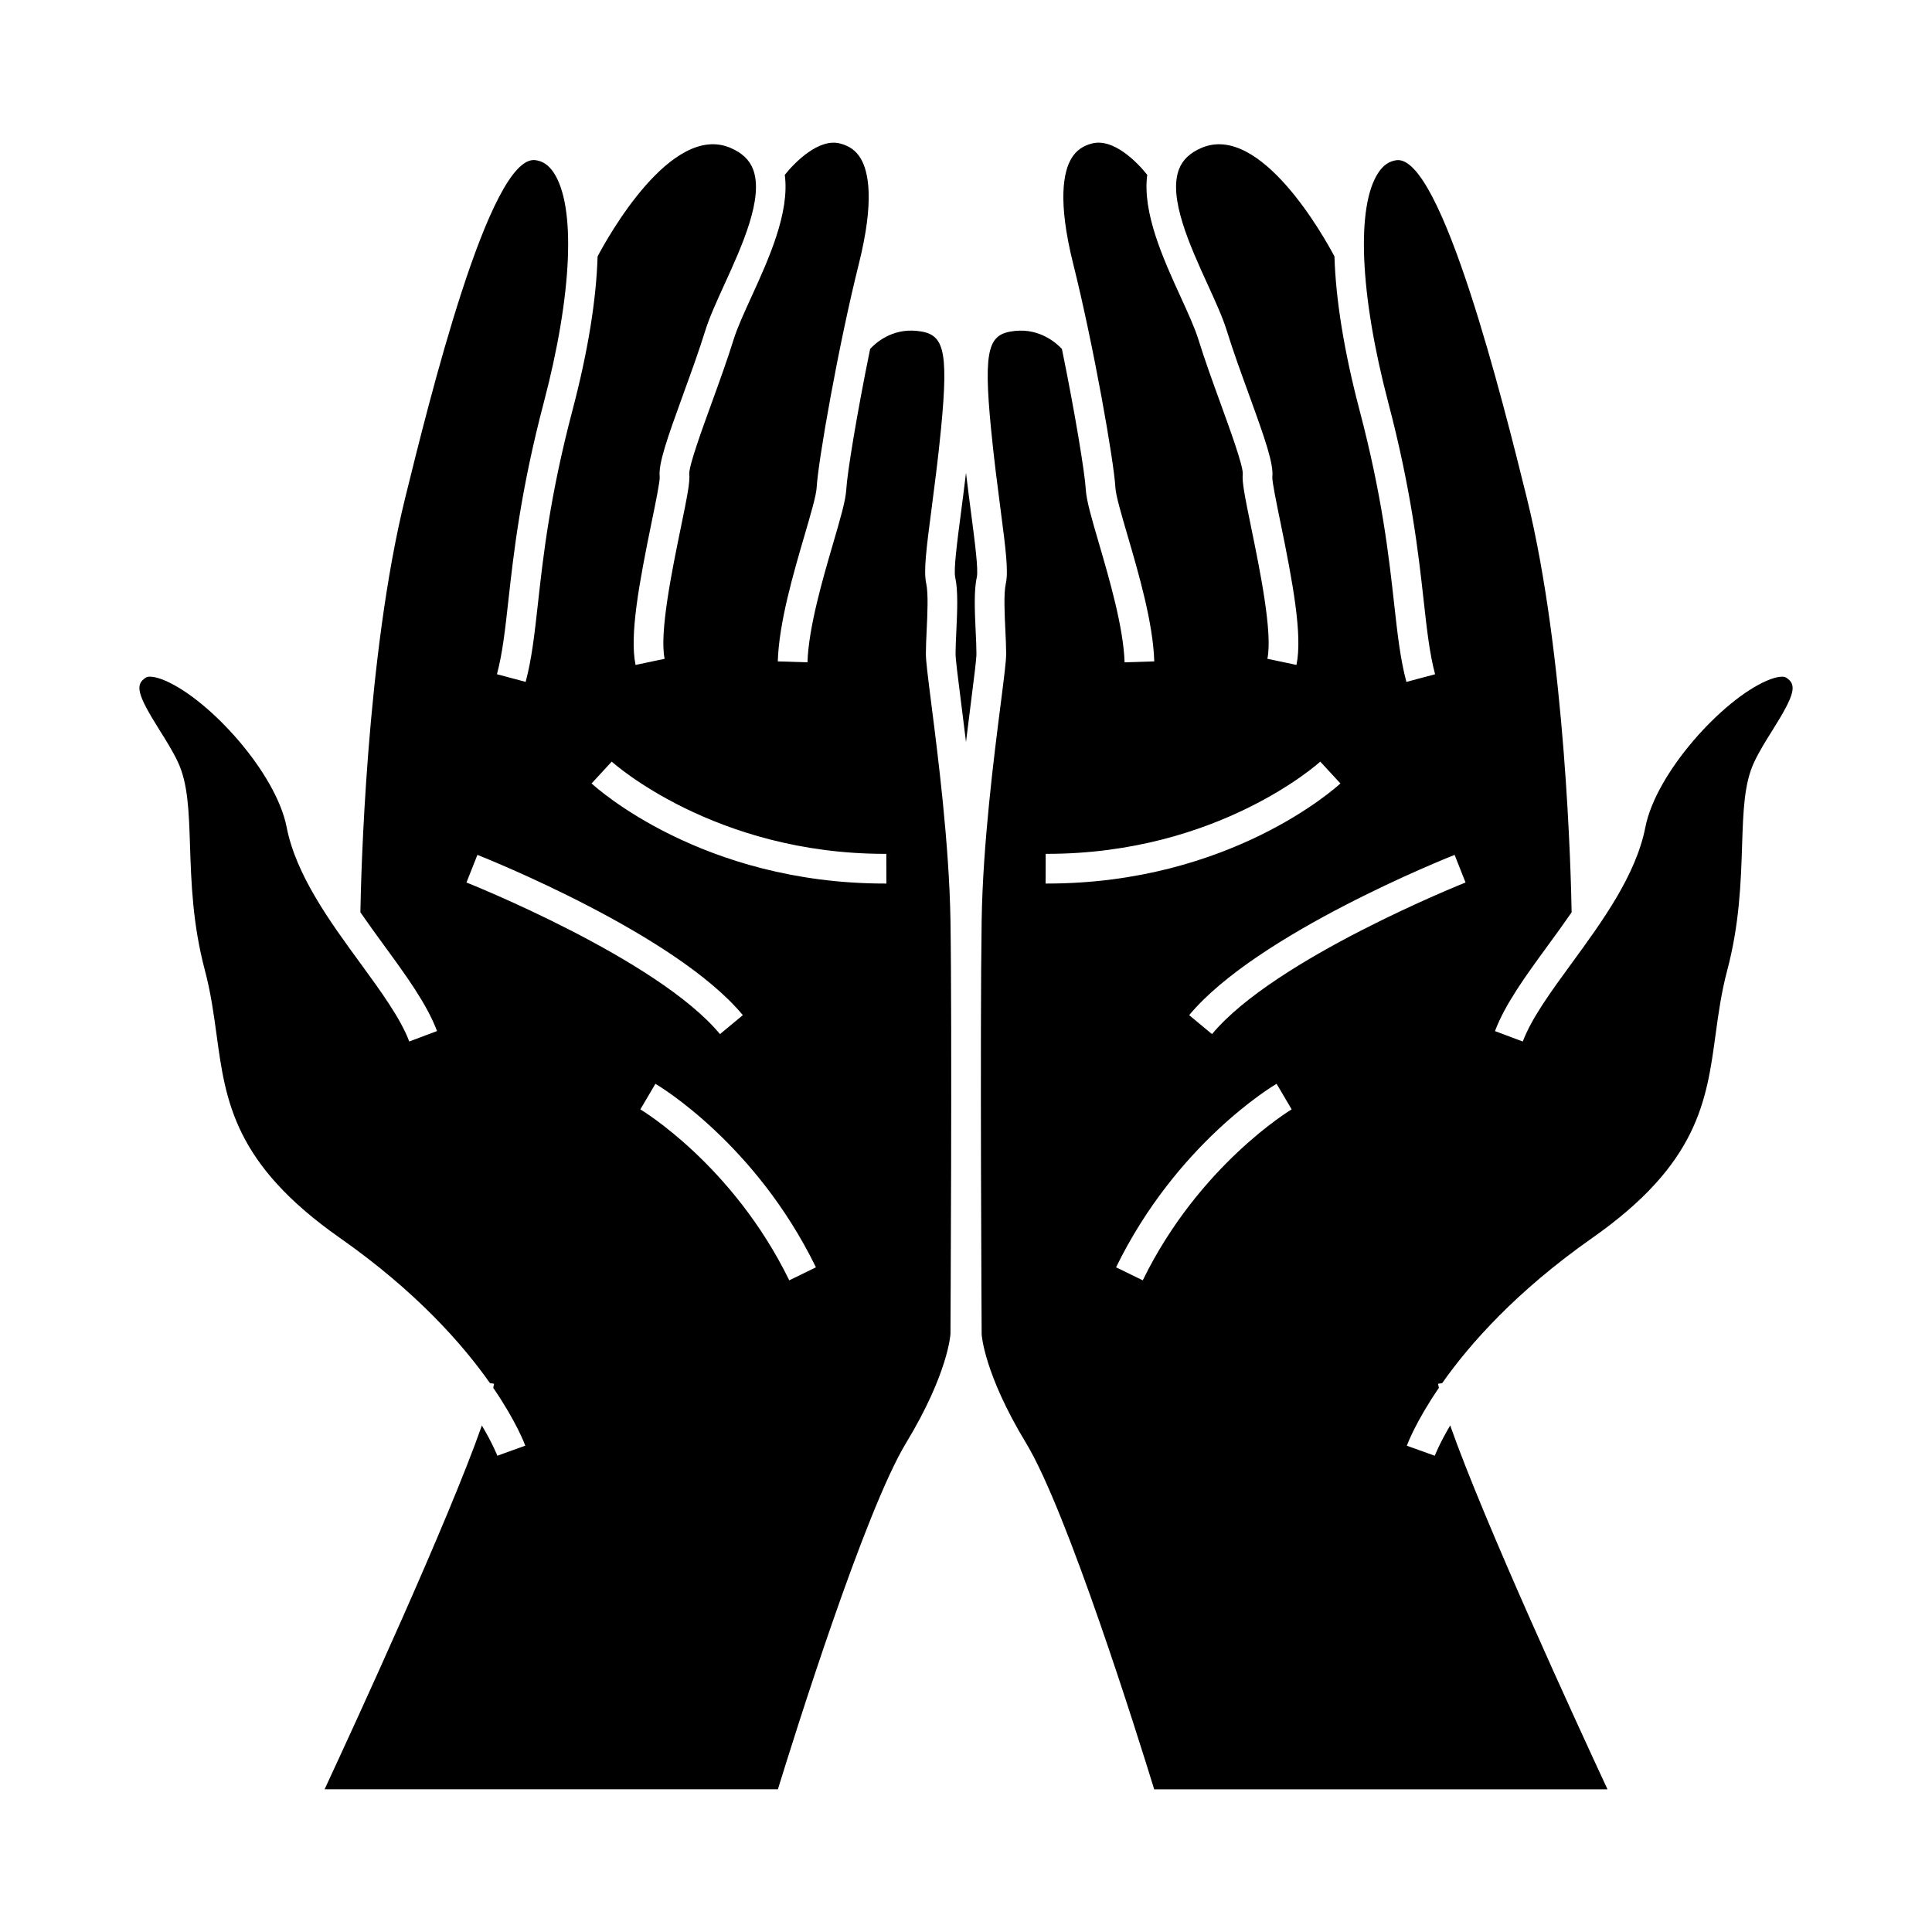 <?xml version="1.0" encoding="UTF-8"?>
<!-- Uploaded to: ICON Repo, www.svgrepo.com, Generator: ICON Repo Mixer Tools -->
<svg fill="#000000" width="800px" height="800px" version="1.1" viewBox="144 144 512 512" xmlns="http://www.w3.org/2000/svg">
 <g>
  <path d="m390.82 330.59c-0.98-7.688-1.453-11.473-1.453-13.352 0-1.773 0.102-3.957 0.211-6.262 0.203-4.328 0.453-9.719-0.109-12.266-0.723-3.242-0.059-8.738 1.402-19.863 0.781-6 1.723-13.145 2.504-21.141 2.141-21.984 0.555-25.301-6.422-26.02-6.656-0.676-10.957 3.258-12.355 4.777-3.453 16.832-6.098 32.984-6.324 37.25-0.156 2.906-1.559 7.695-3.496 14.32-2.738 9.379-6.496 22.227-6.789 31.488l-7.867-0.246c0.324-10.266 4.082-23.121 7.102-33.449 1.586-5.422 3.082-10.539 3.191-12.539 0.379-7.023 5.766-37.691 11.195-59.387 4.188-16.762 2.562-24.445 0.461-27.934-1.25-2.078-3.012-3.332-5.535-3.957-5.496-1.371-11.762 4.824-14.559 8.332 1.328 10.023-4.25 22.273-8.863 32.371-1.926 4.215-3.742 8.199-4.676 11.203-1.707 5.488-3.852 11.398-5.926 17.117-2.516 6.926-5.961 16.414-5.848 18.582 0.227 2.066-0.523 5.867-2.25 14.266-2.277 11.098-5.727 27.867-4.277 34.711l-7.703 1.625c-1.648-7.809 0.961-21.797 4.273-37.922 1.02-4.969 2.18-10.605 2.125-11.902-0.387-3.481 1.891-9.957 6.281-22.047 2.047-5.633 4.156-11.449 5.805-16.762 1.082-3.488 3-7.688 5.031-12.137 4.691-10.277 10.527-23.055 7.609-30.613-0.961-2.488-2.914-4.336-5.961-5.641-15.762-6.758-32.711 23.984-35.23 28.77-0.332 11.348-2.539 25.145-6.633 40.676-6.008 22.82-7.762 38.598-9.172 51.277-0.914 8.223-1.637 14.715-3.258 20.793l-7.606-2.031c1.469-5.504 2.164-11.738 3.039-19.633 1.363-12.254 3.227-29.039 9.383-52.418 7.543-28.66 8.539-51.992 2.602-60.895-1.316-1.973-2.844-3.023-4.809-3.289-12.176-1.68-28.367 64.562-34.531 89.488-10.355 41.875-11.723 100.79-11.875 109.84 2.027 2.934 4.141 5.848 6.25 8.734 5.852 8.016 11.379 15.582 14.066 22.738l-7.367 2.762c-2.309-6.152-7.527-13.297-13.051-20.867-7.949-10.879-16.957-23.219-19.438-35.922-2.809-14.41-20.316-33.707-32.148-38.82-2.84-1.219-4.527-1.227-5.129-0.855-3 1.895-2.34 4.488 3.539 13.859 1.723 2.734 3.496 5.566 4.875 8.453 2.715 5.699 2.949 13.016 3.254 22.277 0.32 9.707 0.676 20.715 3.957 33.074 1.559 5.879 2.336 11.578 3.086 17.086 2.394 17.551 4.644 34.121 32.648 53.754 20.18 14.152 32.5 28.129 39.789 38.484l1.098 0.184c-0.051 0.324-0.141 0.707-0.219 1.082 6.07 8.875 8.309 14.816 8.492 15.328l-3.707 1.328-3.699 1.34-0.004-0.012c-0.043-0.117-1.207-3.129-4.094-8.004-9.043 25.711-33.535 78.883-41.68 96.406h120.13c4.266-13.875 22.996-73.684 33.961-91.766 11.199-18.477 11.766-28.805 11.77-28.91 0-0.688 0.457-80.207 0-109.64-0.34-20.234-3.301-43.422-5.066-57.273zm-123.2 47.281 2.898-7.32c2.129 0.844 52.445 20.906 70.344 42.473l-6.055 5.027c-16.633-20.027-66.684-39.977-67.188-40.18zm85.543 105.43c-14.961-30.633-39.219-45.152-39.465-45.301l3.992-6.785c1.074 0.637 26.555 15.887 42.539 48.633zm25.348-105.15c-48.461 0-76.559-25.441-77.734-26.527l5.336-5.789c0.27 0.246 27.164 24.445 72.406 24.445h0.363l0.02 7.871h-0.391z"/>
  <path d="m617.31 323.55c-0.586-0.371-2.289-0.371-5.117 0.855-11.836 5.106-29.34 24.41-32.156 38.82-2.481 12.707-11.484 25.039-19.434 35.922-5.527 7.566-10.742 14.715-13.051 20.867l-7.367-2.762c2.688-7.164 8.207-14.73 14.066-22.746 2.106-2.887 4.227-5.801 6.246-8.727-0.152-9.035-1.523-67.961-11.875-109.84-6.168-24.934-22.594-90.988-34.531-89.488-1.961 0.27-3.488 1.312-4.801 3.289-5.934 8.902-4.938 32.234 2.602 60.895 6.152 23.379 8.02 40.156 9.383 52.41 0.875 7.894 1.57 14.129 3.039 19.637l-7.606 2.031c-1.621-6.078-2.34-12.574-3.258-20.797-1.41-12.68-3.168-28.461-9.172-51.277-4.09-15.539-6.297-29.336-6.633-40.684-2.531-4.793-19.523-35.496-35.23-28.766-3.051 1.309-5 3.152-5.961 5.641-2.922 7.559 2.918 20.336 7.609 30.613 2.031 4.449 3.953 8.652 5.031 12.137 1.648 5.312 3.762 11.133 5.805 16.758 4.394 12.098 6.672 18.574 6.277 22.113-0.047 1.227 1.105 6.863 2.129 11.836 3.312 16.129 5.918 30.113 4.266 37.922l-7.703-1.625c1.441-6.844-2-23.617-4.277-34.715-1.727-8.398-2.477-12.191-2.246-14.285 0.117-2.141-3.332-11.629-5.848-18.562-2.078-5.715-4.227-11.625-5.926-17.113-0.934-3.008-2.75-6.992-4.676-11.203-4.613-10.102-10.191-22.348-8.863-32.371-2.859-3.609-9.035-9.707-14.555-8.332-2.519 0.629-4.281 1.883-5.531 3.961-2.098 3.496-3.727 11.172 0.461 27.941 5.426 21.711 10.816 52.371 11.195 59.387 0.109 2 1.605 7.121 3.191 12.547 3.019 10.328 6.773 23.18 7.102 33.434l-7.867 0.25c-0.293-9.258-4.047-22.098-6.785-31.484-1.941-6.629-3.336-11.418-3.5-14.328-0.227-4.262-2.871-20.41-6.324-37.238-1.406-1.508-5.742-5.438-12.355-4.781-6.984 0.715-8.57 4.035-6.422 26.02 0.777 7.992 1.738 15.305 2.504 21.176 1.453 11.105 2.121 16.59 1.395 19.828-0.566 2.547-0.316 7.941-0.109 12.266 0.109 2.297 0.211 4.481 0.211 6.262 0 1.879-0.473 5.664-1.453 13.355-1.77 13.848-4.723 37.035-5.039 57.281-0.461 29.438-0.004 108.95 0 109.75 0 0 0.57 10.328 11.766 28.797 10.965 18.086 29.688 77.891 33.961 91.766h120.13c-8.148-17.527-32.652-70.738-41.691-96.438-2.902 4.922-4.051 7.949-4.082 8.035l-7.41-2.656c0.184-0.52 2.418-6.453 8.492-15.328-0.078-0.371-0.168-0.754-0.219-1.082l1.098-0.184c7.285-10.355 19.613-24.328 39.789-38.484 28-19.633 30.254-36.207 32.645-53.754 0.75-5.512 1.527-11.215 3.086-17.086 3.281-12.355 3.637-23.359 3.953-33.062 0.305-9.27 0.539-16.59 3.254-22.289 1.375-2.887 3.152-5.719 4.871-8.453 5.867-9.371 6.527-11.965 3.519-13.863zm-196.21 54.598 0.02-7.871h0.367c45.418 0 72.133-24.191 72.395-24.441l5.344 5.785c-1.176 1.086-29.285 26.527-77.734 26.527h-0.391zm25.742 105.15-7.074-3.453c15.992-32.742 41.465-48 42.539-48.633l3.992 6.781c-0.238 0.145-24.555 14.781-39.457 45.305zm18.355-65.246-6.055-5.027c17.906-21.562 68.215-41.629 70.344-42.473l2.898 7.32c-0.504 0.203-50.566 20.164-67.188 40.18z"/>
  <path d="m400 269.33c-0.461 3.84-0.922 7.406-1.332 10.539-1.02 7.762-1.973 15.098-1.527 17.129 0.797 3.574 0.539 9.055 0.293 14.348-0.105 2.168-0.199 4.219-0.199 5.894 0 1.465 0.645 6.512 1.391 12.355 0.41 3.211 0.887 6.969 1.375 11.027 0.488-4.059 0.965-7.809 1.375-11.02 0.746-5.848 1.391-10.895 1.391-12.359 0-1.668-0.102-3.727-0.199-5.894-0.246-5.297-0.504-10.773 0.293-14.348 0.453-2.027-0.508-9.348-1.523-17.094-0.41-3.144-0.871-6.727-1.336-10.578z"/>
 </g>
</svg>